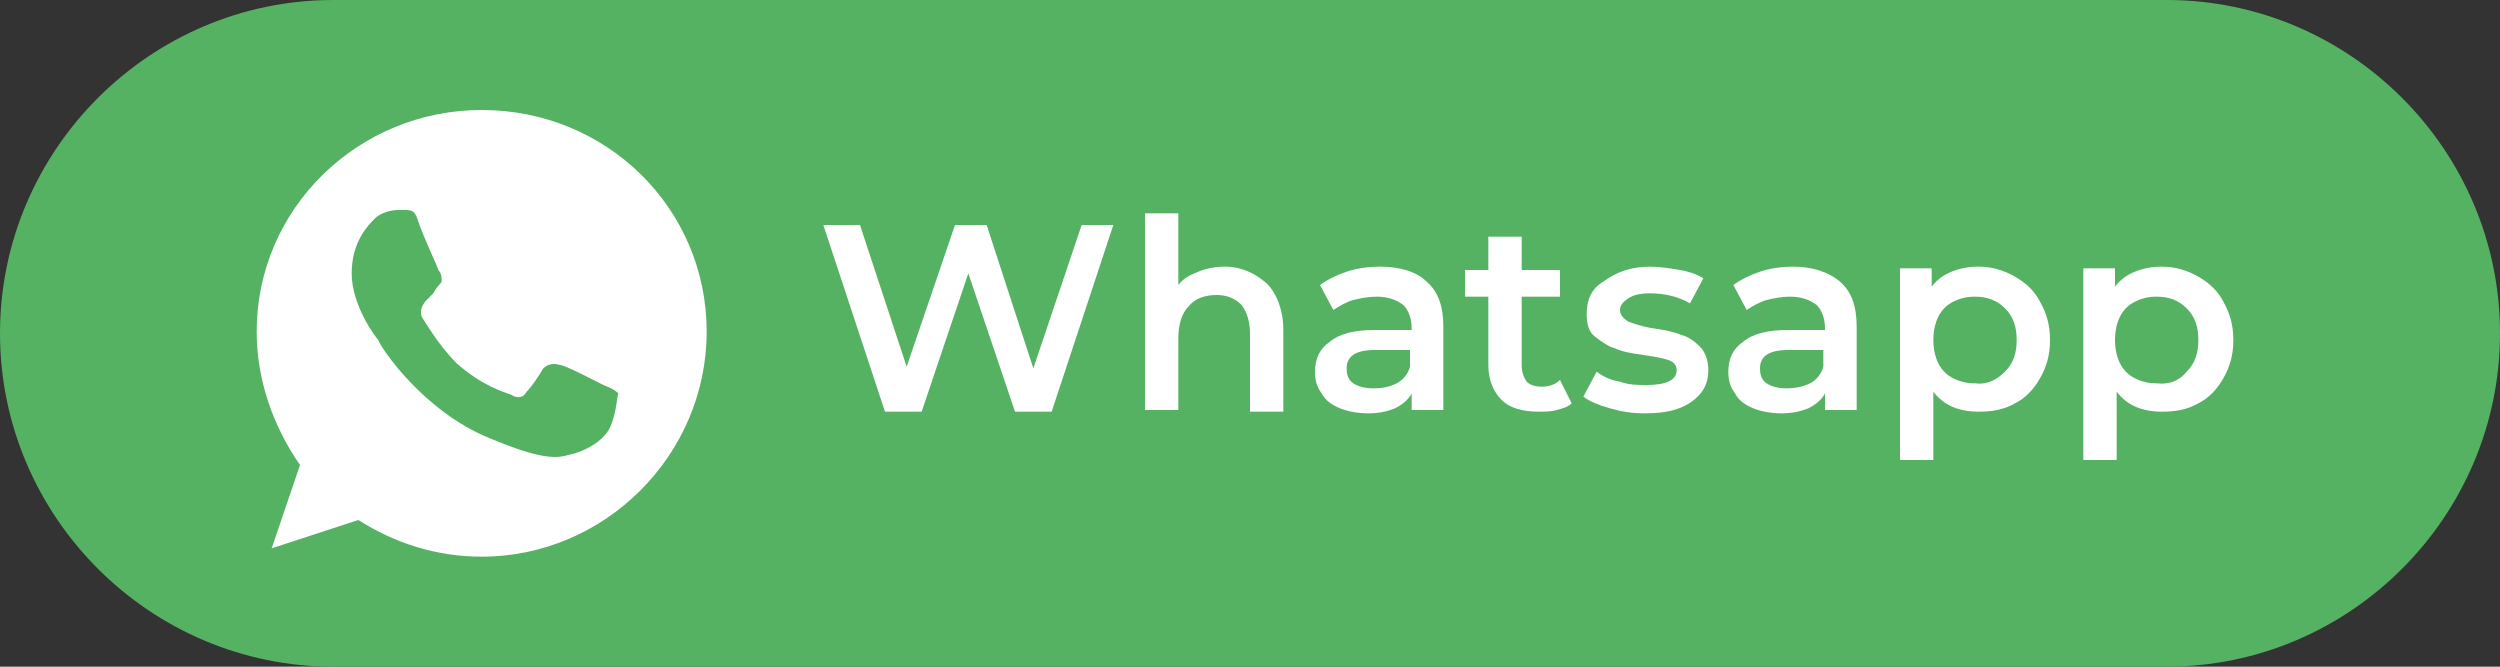 <svg xmlns="http://www.w3.org/2000/svg" xmlns:xlink="http://www.w3.org/1999/xlink" id="Camada_1" x="0px" y="0px" viewBox="0 0 150 40" style="enable-background:new 0 0 150 40;" xml:space="preserve"><rect x="0" y="0" width="150" height="40" fill="#333333" stroke="none"/><style type="text/css">	.st0{fill:#54B262;}	.st1{fill-rule:evenodd;clip-rule:evenodd;fill:#FFFFFF;}	.st2{fill:#FFFFFF;}</style><path class="st0" d="M130,40H20C9,40,0,31,0,20v0C0,9,9,0,20,0h110c11,0,20,9,20,20v0C150,31,141,40,130,40z"></path><g>	<g>		<path class="st1" d="M28.9,6.6L28.9,6.6c-7.4,0-13.5,5.9-13.5,13.3c0,2.9,1,5.7,2.6,8l-1.7,5l5.2-1.7c2.2,1.4,4.7,2.2,7.4,2.2   c7.4,0,13.5-6.1,13.5-13.5S36.4,6.6,28.9,6.6L28.9,6.6z M36.7,25.4c-0.3,1-1.6,1.7-2.6,1.9c-0.7,0.2-1.6,0.3-4.7-1   c-4-1.6-6.6-5.5-6.7-5.9c-0.2-0.2-1.6-2.1-1.6-4c0-1.9,1-2.9,1.4-3.3c0.3-0.3,0.9-0.5,1.4-0.5c0.2,0,0.3,0,0.3,0   c0.5,0,0.7,0,0.9,0.7c0.3,0.9,1.2,2.8,1.2,2.9c0.2,0.2,0.2,0.5,0.2,0.7c-0.2,0.3-0.3,0.3-0.5,0.7c-0.2,0.2-0.3,0.3-0.5,0.5   c-0.2,0.3-0.3,0.5-0.2,0.9c0.2,0.3,1,1.7,2.1,2.8c1.6,1.4,2.8,1.7,3.3,1.9c0.3,0.2,0.7,0.2,0.9-0.2c0.3-0.3,0.7-0.9,1-1.4   c0.3-0.3,0.7-0.3,1-0.2c0.3,0,2.2,1,2.6,1.2c0.5,0.2,0.7,0.3,0.9,0.5C37,23.9,37,24.6,36.7,25.4L36.7,25.4z"></path>	</g>	<g>		<path class="st2" d="M66.8,13.5l-3.7,11.2h-2.2l-2.8-8.3l-2.8,8.3h-2.2l-3.7-11.2h2.2l2.8,8.5l2.9-8.5h1.9l2.8,8.6l2.9-8.6H66.8z"></path>		<path class="st2" d="M76,17c0.6,0.6,1,1.6,1,2.8v4.9h-2V20c0-0.7-0.2-1.3-0.5-1.7c-0.4-0.4-0.9-0.6-1.5-0.6   c-0.7,0-1.3,0.2-1.7,0.7c-0.4,0.4-0.6,1.1-0.6,1.9v4.3h-2V12.8h2v4.3c0.3-0.4,0.7-0.6,1.2-0.8s1-0.3,1.6-0.3   C74.5,16,75.3,16.4,76,17z"></path>		<path class="st2" d="M85.6,16.9c0.7,0.6,1,1.5,1,2.7v5h-1.9v-1c-0.2,0.4-0.6,0.7-1,0.9c-0.5,0.2-1,0.3-1.6,0.3   c-0.6,0-1.2-0.1-1.7-0.3s-0.9-0.5-1.1-0.9c-0.3-0.4-0.4-0.8-0.4-1.3c0-0.8,0.3-1.4,0.9-1.8c0.6-0.5,1.5-0.7,2.7-0.7h2.2v-0.1   c0-0.6-0.2-1.1-0.5-1.4c-0.4-0.3-0.9-0.5-1.6-0.5c-0.5,0-1,0.1-1.4,0.2s-0.9,0.4-1.2,0.6l-0.8-1.5c0.4-0.3,1-0.6,1.6-0.8   c0.6-0.2,1.3-0.3,2-0.3C84,16,85,16.3,85.6,16.9z M83.8,23c0.4-0.2,0.7-0.6,0.8-1v-1h-2.1c-1.2,0-1.7,0.4-1.7,1.1   c0,0.4,0.1,0.7,0.4,0.9c0.3,0.2,0.7,0.3,1.2,0.3C83,23.3,83.4,23.2,83.8,23z"></path>		<path class="st2" d="M94.3,24.2c-0.2,0.2-0.5,0.3-0.9,0.4c-0.3,0.1-0.7,0.1-1.1,0.1c-0.9,0-1.7-0.2-2.2-0.7   c-0.5-0.5-0.8-1.2-0.8-2.1v-4.1h-1.4v-1.6h1.4v-2h2v2h2.3v1.6h-2.3v4.1c0,0.4,0.1,0.7,0.3,1c0.2,0.2,0.5,0.3,0.9,0.3   c0.4,0,0.8-0.1,1.1-0.4L94.3,24.2z"></path>		<path class="st2" d="M96.6,24.5c-0.7-0.2-1.2-0.4-1.6-0.7l0.8-1.5c0.4,0.3,0.8,0.5,1.4,0.6c0.5,0.2,1.1,0.2,1.6,0.2   c1.2,0,1.8-0.3,1.8-0.9c0-0.3-0.2-0.5-0.5-0.6s-0.8-0.2-1.5-0.3c-0.7-0.1-1.3-0.2-1.7-0.4c-0.4-0.1-0.8-0.4-1.2-0.7   s-0.5-0.8-0.5-1.4c0-0.8,0.3-1.5,1-1.9C97,16.3,97.9,16,99,16c0.6,0,1.2,0.1,1.8,0.2c0.6,0.1,1.1,0.3,1.4,0.5l-0.8,1.5   c-0.7-0.4-1.5-0.6-2.4-0.6c-0.6,0-1,0.1-1.3,0.3c-0.3,0.2-0.5,0.4-0.5,0.7c0,0.3,0.2,0.5,0.5,0.7c0.3,0.1,0.8,0.3,1.5,0.4   c0.7,0.1,1.2,0.2,1.7,0.4c0.4,0.1,0.8,0.4,1.1,0.7s0.5,0.8,0.5,1.4c0,0.8-0.3,1.4-1,1.9c-0.7,0.5-1.6,0.7-2.8,0.7   C97.9,24.8,97.3,24.7,96.6,24.5z"></path>		<path class="st2" d="M110.4,16.9c0.7,0.6,1,1.5,1,2.7v5h-1.9v-1c-0.2,0.4-0.6,0.7-1,0.9c-0.5,0.2-1,0.3-1.6,0.3   c-0.6,0-1.2-0.1-1.7-0.3s-0.9-0.5-1.1-0.9c-0.3-0.4-0.4-0.8-0.4-1.3c0-0.8,0.3-1.4,0.9-1.8c0.6-0.5,1.5-0.7,2.7-0.7h2.2v-0.1   c0-0.6-0.2-1.1-0.5-1.4c-0.4-0.3-0.9-0.5-1.6-0.5c-0.5,0-1,0.1-1.4,0.2s-0.9,0.4-1.2,0.6l-0.8-1.5c0.4-0.3,1-0.6,1.6-0.8   c0.6-0.2,1.3-0.3,2-0.3C108.7,16,109.7,16.3,110.4,16.9z M108.6,23c0.4-0.2,0.7-0.6,0.8-1v-1h-2.1c-1.2,0-1.7,0.4-1.7,1.1   c0,0.4,0.1,0.7,0.4,0.9c0.3,0.2,0.7,0.3,1.2,0.3C107.7,23.3,108.2,23.2,108.6,23z"></path>		<path class="st2" d="M120.9,16.6c0.7,0.4,1.2,0.9,1.5,1.5c0.4,0.7,0.6,1.4,0.6,2.3c0,0.9-0.2,1.6-0.6,2.3   c-0.4,0.7-0.9,1.2-1.5,1.5c-0.7,0.4-1.4,0.5-2.2,0.5c-1.2,0-2.1-0.4-2.7-1.2v4.1h-2V16.1h1.9v1.1c0.3-0.4,0.7-0.7,1.2-0.9   c0.5-0.2,1-0.3,1.6-0.3C119.5,16,120.2,16.2,120.9,16.6z M120.3,22.3c0.5-0.5,0.7-1.1,0.7-1.9c0-0.8-0.2-1.4-0.7-1.9   s-1.1-0.7-1.8-0.7c-0.5,0-0.9,0.1-1.3,0.3c-0.4,0.2-0.7,0.5-0.9,0.9c-0.2,0.4-0.3,0.9-0.3,1.4c0,0.5,0.1,1,0.3,1.4   c0.2,0.4,0.5,0.7,0.9,0.9c0.4,0.2,0.8,0.3,1.3,0.3C119.2,23.1,119.8,22.8,120.3,22.3z"></path>		<path class="st2" d="M131.9,16.6c0.7,0.4,1.2,0.9,1.5,1.5c0.4,0.7,0.6,1.4,0.6,2.3c0,0.9-0.2,1.6-0.6,2.3   c-0.4,0.7-0.9,1.2-1.5,1.5c-0.7,0.4-1.4,0.5-2.2,0.5c-1.2,0-2.1-0.4-2.7-1.2v4.1h-2V16.1h1.9v1.1c0.3-0.4,0.7-0.7,1.2-0.9   c0.5-0.2,1-0.3,1.6-0.3C130.5,16,131.2,16.2,131.9,16.6z M131.2,22.3c0.5-0.5,0.7-1.1,0.7-1.9c0-0.8-0.2-1.4-0.7-1.9   s-1.1-0.7-1.8-0.7c-0.5,0-0.9,0.1-1.3,0.3c-0.4,0.2-0.7,0.5-0.9,0.9c-0.2,0.4-0.3,0.9-0.3,1.4c0,0.5,0.1,1,0.3,1.4   c0.2,0.4,0.5,0.7,0.9,0.9c0.4,0.2,0.8,0.3,1.3,0.3C130.2,23.1,130.8,22.8,131.2,22.3z"></path>	</g></g></svg>